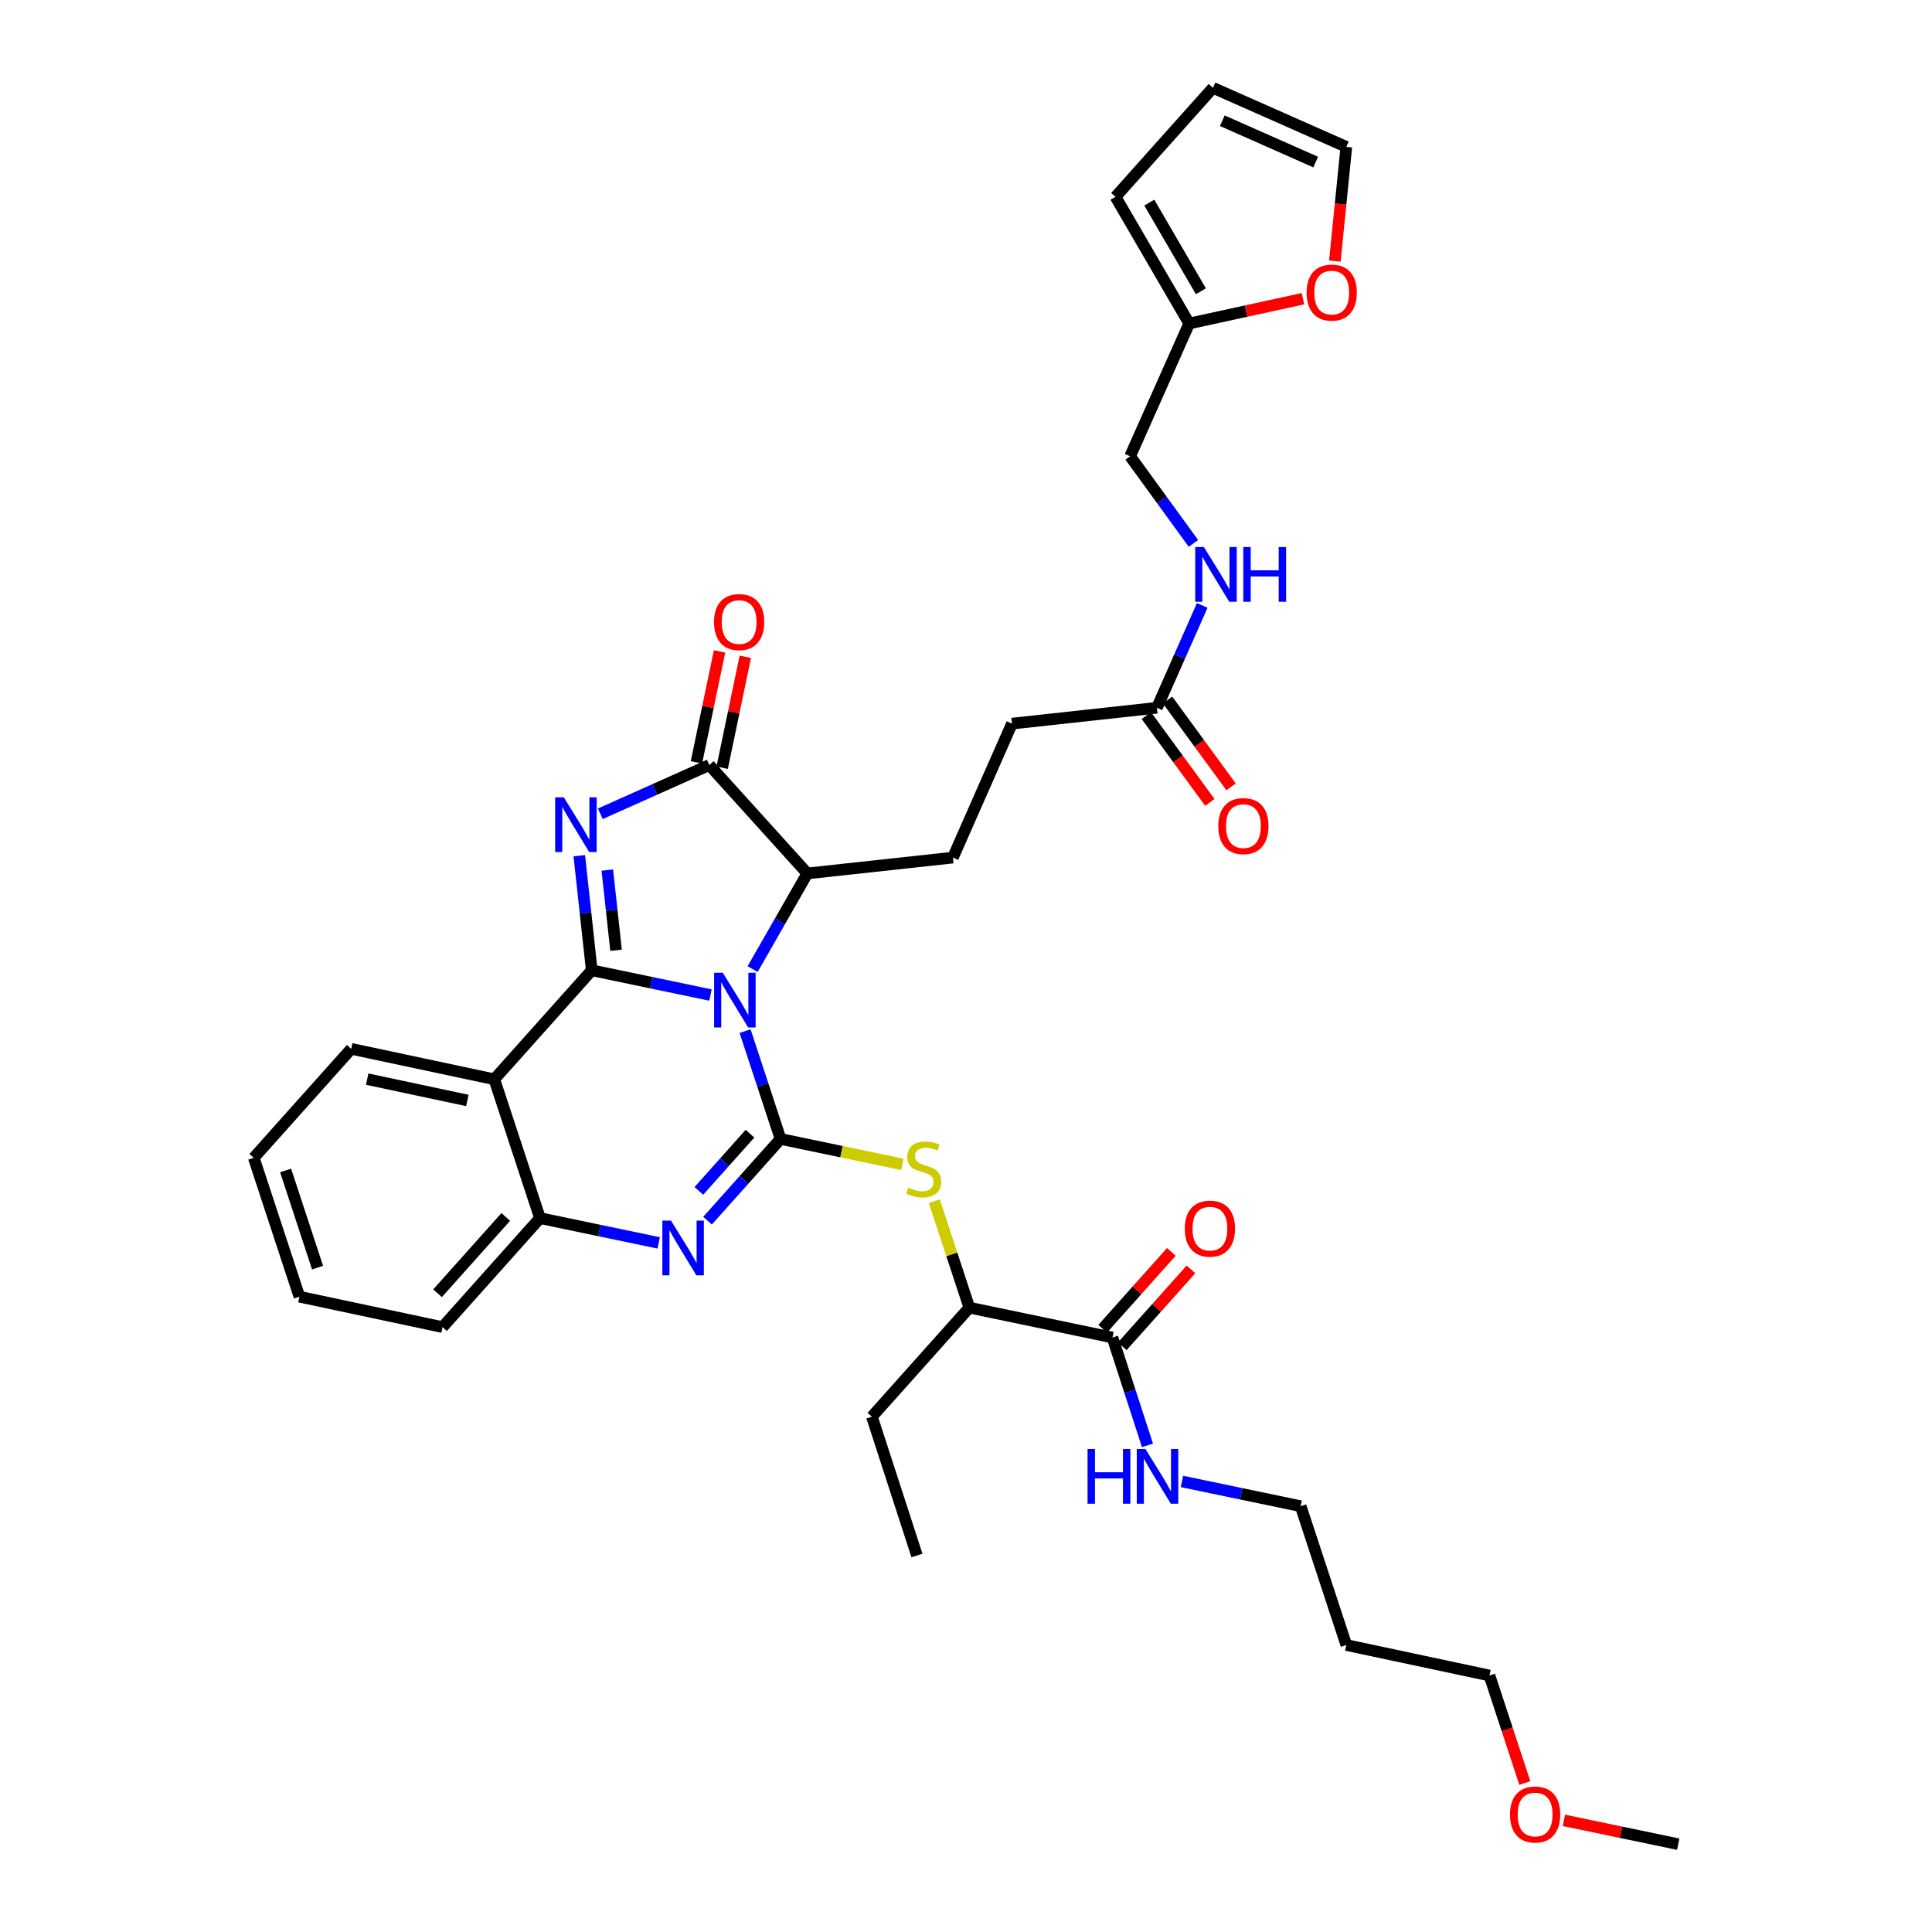 <?xml version='1.0' encoding='iso-8859-1'?>
<svg version='1.1' baseProfile='full'
              xmlns='http://www.w3.org/2000/svg'
                      xmlns:rdkit='http://www.rdkit.org/xml'
                      xmlns:xlink='http://www.w3.org/1999/xlink'
                  xml:space='preserve'
width='1000px' height='1000px' viewBox='0 0 1000 1000'>
<!-- END OF HEADER -->
<rect style='opacity:1.0;fill:#FFFFFF;stroke:none' width='1000' height='1000' x='0' y='0'> </rect>
<path class='bond-0' d='M 367.74,515.024 L 337.017,508.62' style='fill:none;fill-rule:evenodd;stroke:#0000FF;stroke-width:6px;stroke-linecap:butt;stroke-linejoin:miter;stroke-opacity:1' />
<path class='bond-0' d='M 337.017,508.62 L 306.294,502.217' style='fill:none;fill-rule:evenodd;stroke:#000000;stroke-width:6px;stroke-linecap:butt;stroke-linejoin:miter;stroke-opacity:1' />
<path class='bond-1' d='M 385.654,533.708 L 394.838,561.614' style='fill:none;fill-rule:evenodd;stroke:#0000FF;stroke-width:6px;stroke-linecap:butt;stroke-linejoin:miter;stroke-opacity:1' />
<path class='bond-1' d='M 394.838,561.614 L 404.021,589.519' style='fill:none;fill-rule:evenodd;stroke:#000000;stroke-width:6px;stroke-linecap:butt;stroke-linejoin:miter;stroke-opacity:1' />
<path class='bond-6' d='M 389.553,501.609 L 403.716,476.849' style='fill:none;fill-rule:evenodd;stroke:#0000FF;stroke-width:6px;stroke-linecap:butt;stroke-linejoin:miter;stroke-opacity:1' />
<path class='bond-6' d='M 403.716,476.849 L 417.88,452.09' style='fill:none;fill-rule:evenodd;stroke:#000000;stroke-width:6px;stroke-linecap:butt;stroke-linejoin:miter;stroke-opacity:1' />
<path class='bond-2' d='M 306.294,502.217 L 303.067,472.566' style='fill:none;fill-rule:evenodd;stroke:#000000;stroke-width:6px;stroke-linecap:butt;stroke-linejoin:miter;stroke-opacity:1' />
<path class='bond-2' d='M 303.067,472.566 L 299.84,442.915' style='fill:none;fill-rule:evenodd;stroke:#0000FF;stroke-width:6px;stroke-linecap:butt;stroke-linejoin:miter;stroke-opacity:1' />
<path class='bond-2' d='M 318.863,491.848 L 316.605,471.093' style='fill:none;fill-rule:evenodd;stroke:#000000;stroke-width:6px;stroke-linecap:butt;stroke-linejoin:miter;stroke-opacity:1' />
<path class='bond-2' d='M 316.605,471.093 L 314.346,450.337' style='fill:none;fill-rule:evenodd;stroke:#0000FF;stroke-width:6px;stroke-linecap:butt;stroke-linejoin:miter;stroke-opacity:1' />
<path class='bond-5' d='M 306.294,502.217 L 255.849,558.638' style='fill:none;fill-rule:evenodd;stroke:#000000;stroke-width:6px;stroke-linecap:butt;stroke-linejoin:miter;stroke-opacity:1' />
<path class='bond-3' d='M 404.021,589.519 L 385.115,610.67' style='fill:none;fill-rule:evenodd;stroke:#000000;stroke-width:6px;stroke-linecap:butt;stroke-linejoin:miter;stroke-opacity:1' />
<path class='bond-3' d='M 385.115,610.67 L 366.209,631.822' style='fill:none;fill-rule:evenodd;stroke:#0000FF;stroke-width:6px;stroke-linecap:butt;stroke-linejoin:miter;stroke-opacity:1' />
<path class='bond-3' d='M 388.196,586.789 L 374.962,601.595' style='fill:none;fill-rule:evenodd;stroke:#000000;stroke-width:6px;stroke-linecap:butt;stroke-linejoin:miter;stroke-opacity:1' />
<path class='bond-3' d='M 374.962,601.595 L 361.728,616.402' style='fill:none;fill-rule:evenodd;stroke:#0000FF;stroke-width:6px;stroke-linecap:butt;stroke-linejoin:miter;stroke-opacity:1' />
<path class='bond-8' d='M 404.021,589.519 L 435.566,596.102' style='fill:none;fill-rule:evenodd;stroke:#000000;stroke-width:6px;stroke-linecap:butt;stroke-linejoin:miter;stroke-opacity:1' />
<path class='bond-8' d='M 435.566,596.102 L 467.112,602.685' style='fill:none;fill-rule:evenodd;stroke:#CCCC00;stroke-width:6px;stroke-linecap:butt;stroke-linejoin:miter;stroke-opacity:1' />
<path class='bond-36' d='M 310.724,421.21 L 338.929,408.595' style='fill:none;fill-rule:evenodd;stroke:#0000FF;stroke-width:6px;stroke-linecap:butt;stroke-linejoin:miter;stroke-opacity:1' />
<path class='bond-36' d='M 338.929,408.595 L 367.133,395.979' style='fill:none;fill-rule:evenodd;stroke:#000000;stroke-width:6px;stroke-linecap:butt;stroke-linejoin:miter;stroke-opacity:1' />
<path class='bond-7' d='M 340.944,643.319 L 310.221,636.909' style='fill:none;fill-rule:evenodd;stroke:#0000FF;stroke-width:6px;stroke-linecap:butt;stroke-linejoin:miter;stroke-opacity:1' />
<path class='bond-7' d='M 310.221,636.909 L 279.498,630.499' style='fill:none;fill-rule:evenodd;stroke:#000000;stroke-width:6px;stroke-linecap:butt;stroke-linejoin:miter;stroke-opacity:1' />
<path class='bond-4' d='M 367.133,395.979 L 417.88,452.09' style='fill:none;fill-rule:evenodd;stroke:#000000;stroke-width:6px;stroke-linecap:butt;stroke-linejoin:miter;stroke-opacity:1' />
<path class='bond-14' d='M 373.798,397.368 L 379.783,368.655' style='fill:none;fill-rule:evenodd;stroke:#000000;stroke-width:6px;stroke-linecap:butt;stroke-linejoin:miter;stroke-opacity:1' />
<path class='bond-14' d='M 379.783,368.655 L 385.768,339.942' style='fill:none;fill-rule:evenodd;stroke:#FF0000;stroke-width:6px;stroke-linecap:butt;stroke-linejoin:miter;stroke-opacity:1' />
<path class='bond-14' d='M 360.468,394.59 L 366.452,365.876' style='fill:none;fill-rule:evenodd;stroke:#000000;stroke-width:6px;stroke-linecap:butt;stroke-linejoin:miter;stroke-opacity:1' />
<path class='bond-14' d='M 366.452,365.876 L 372.437,337.163' style='fill:none;fill-rule:evenodd;stroke:#FF0000;stroke-width:6px;stroke-linecap:butt;stroke-linejoin:miter;stroke-opacity:1' />
<path class='bond-25' d='M 255.849,558.638 L 181.786,542.872' style='fill:none;fill-rule:evenodd;stroke:#000000;stroke-width:6px;stroke-linecap:butt;stroke-linejoin:miter;stroke-opacity:1' />
<path class='bond-25' d='M 241.905,569.592 L 190.061,558.556' style='fill:none;fill-rule:evenodd;stroke:#000000;stroke-width:6px;stroke-linecap:butt;stroke-linejoin:miter;stroke-opacity:1' />
<path class='bond-37' d='M 255.849,558.638 L 279.498,630.499' style='fill:none;fill-rule:evenodd;stroke:#000000;stroke-width:6px;stroke-linecap:butt;stroke-linejoin:miter;stroke-opacity:1' />
<path class='bond-10' d='M 417.88,452.09 L 493.222,443.889' style='fill:none;fill-rule:evenodd;stroke:#000000;stroke-width:6px;stroke-linecap:butt;stroke-linejoin:miter;stroke-opacity:1' />
<path class='bond-27' d='M 279.498,630.499 L 229.061,686.92' style='fill:none;fill-rule:evenodd;stroke:#000000;stroke-width:6px;stroke-linecap:butt;stroke-linejoin:miter;stroke-opacity:1' />
<path class='bond-27' d='M 261.78,629.887 L 226.474,669.382' style='fill:none;fill-rule:evenodd;stroke:#000000;stroke-width:6px;stroke-linecap:butt;stroke-linejoin:miter;stroke-opacity:1' />
<path class='bond-11' d='M 483.603,621.746 L 492.668,649.291' style='fill:none;fill-rule:evenodd;stroke:#CCCC00;stroke-width:6px;stroke-linecap:butt;stroke-linejoin:miter;stroke-opacity:1' />
<path class='bond-11' d='M 492.668,649.291 L 501.732,676.836' style='fill:none;fill-rule:evenodd;stroke:#000000;stroke-width:6px;stroke-linecap:butt;stroke-linejoin:miter;stroke-opacity:1' />
<path class='bond-9' d='M 575.811,692.291 L 501.732,676.836' style='fill:none;fill-rule:evenodd;stroke:#000000;stroke-width:6px;stroke-linecap:butt;stroke-linejoin:miter;stroke-opacity:1' />
<path class='bond-17' d='M 580.887,696.828 L 598.665,676.936' style='fill:none;fill-rule:evenodd;stroke:#000000;stroke-width:6px;stroke-linecap:butt;stroke-linejoin:miter;stroke-opacity:1' />
<path class='bond-17' d='M 598.665,676.936 L 616.442,657.045' style='fill:none;fill-rule:evenodd;stroke:#FF0000;stroke-width:6px;stroke-linecap:butt;stroke-linejoin:miter;stroke-opacity:1' />
<path class='bond-17' d='M 570.734,687.754 L 588.511,667.862' style='fill:none;fill-rule:evenodd;stroke:#000000;stroke-width:6px;stroke-linecap:butt;stroke-linejoin:miter;stroke-opacity:1' />
<path class='bond-17' d='M 588.511,667.862 L 606.289,647.97' style='fill:none;fill-rule:evenodd;stroke:#FF0000;stroke-width:6px;stroke-linecap:butt;stroke-linejoin:miter;stroke-opacity:1' />
<path class='bond-22' d='M 575.811,692.291 L 584.868,720.201' style='fill:none;fill-rule:evenodd;stroke:#000000;stroke-width:6px;stroke-linecap:butt;stroke-linejoin:miter;stroke-opacity:1' />
<path class='bond-22' d='M 584.868,720.201 L 593.926,748.112' style='fill:none;fill-rule:evenodd;stroke:#0000FF;stroke-width:6px;stroke-linecap:butt;stroke-linejoin:miter;stroke-opacity:1' />
<path class='bond-23' d='M 493.222,443.889 L 523.792,374.547' style='fill:none;fill-rule:evenodd;stroke:#000000;stroke-width:6px;stroke-linecap:butt;stroke-linejoin:miter;stroke-opacity:1' />
<path class='bond-30' d='M 501.732,676.836 L 451.295,733.272' style='fill:none;fill-rule:evenodd;stroke:#000000;stroke-width:6px;stroke-linecap:butt;stroke-linejoin:miter;stroke-opacity:1' />
<path class='bond-12' d='M 598.824,366.346 L 523.792,374.547' style='fill:none;fill-rule:evenodd;stroke:#000000;stroke-width:6px;stroke-linecap:butt;stroke-linejoin:miter;stroke-opacity:1' />
<path class='bond-16' d='M 598.824,366.346 L 610.553,339.854' style='fill:none;fill-rule:evenodd;stroke:#000000;stroke-width:6px;stroke-linecap:butt;stroke-linejoin:miter;stroke-opacity:1' />
<path class='bond-16' d='M 610.553,339.854 L 622.282,313.361' style='fill:none;fill-rule:evenodd;stroke:#0000FF;stroke-width:6px;stroke-linecap:butt;stroke-linejoin:miter;stroke-opacity:1' />
<path class='bond-21' d='M 593.329,370.367 L 609.774,392.838' style='fill:none;fill-rule:evenodd;stroke:#000000;stroke-width:6px;stroke-linecap:butt;stroke-linejoin:miter;stroke-opacity:1' />
<path class='bond-21' d='M 609.774,392.838 L 626.219,415.309' style='fill:none;fill-rule:evenodd;stroke:#FF0000;stroke-width:6px;stroke-linecap:butt;stroke-linejoin:miter;stroke-opacity:1' />
<path class='bond-21' d='M 604.318,362.325 L 620.763,384.796' style='fill:none;fill-rule:evenodd;stroke:#000000;stroke-width:6px;stroke-linecap:butt;stroke-linejoin:miter;stroke-opacity:1' />
<path class='bond-21' d='M 620.763,384.796 L 637.208,407.267' style='fill:none;fill-rule:evenodd;stroke:#FF0000;stroke-width:6px;stroke-linecap:butt;stroke-linejoin:miter;stroke-opacity:1' />
<path class='bond-13' d='M 615.528,167.443 L 584.942,236.165' style='fill:none;fill-rule:evenodd;stroke:#000000;stroke-width:6px;stroke-linecap:butt;stroke-linejoin:miter;stroke-opacity:1' />
<path class='bond-15' d='M 615.528,167.443 L 644.964,161.024' style='fill:none;fill-rule:evenodd;stroke:#000000;stroke-width:6px;stroke-linecap:butt;stroke-linejoin:miter;stroke-opacity:1' />
<path class='bond-15' d='M 644.964,161.024 L 674.401,154.606' style='fill:none;fill-rule:evenodd;stroke:#FF0000;stroke-width:6px;stroke-linecap:butt;stroke-linejoin:miter;stroke-opacity:1' />
<path class='bond-18' d='M 615.528,167.443 L 577.384,101.876' style='fill:none;fill-rule:evenodd;stroke:#000000;stroke-width:6px;stroke-linecap:butt;stroke-linejoin:miter;stroke-opacity:1' />
<path class='bond-18' d='M 621.577,150.76 L 594.876,104.863' style='fill:none;fill-rule:evenodd;stroke:#000000;stroke-width:6px;stroke-linecap:butt;stroke-linejoin:miter;stroke-opacity:1' />
<path class='bond-19' d='M 690.918,135.146 L 693.889,105.582' style='fill:none;fill-rule:evenodd;stroke:#FF0000;stroke-width:6px;stroke-linecap:butt;stroke-linejoin:miter;stroke-opacity:1' />
<path class='bond-19' d='M 693.889,105.582 L 696.861,76.018' style='fill:none;fill-rule:evenodd;stroke:#000000;stroke-width:6px;stroke-linecap:butt;stroke-linejoin:miter;stroke-opacity:1' />
<path class='bond-24' d='M 617.721,281.264 L 601.332,258.715' style='fill:none;fill-rule:evenodd;stroke:#0000FF;stroke-width:6px;stroke-linecap:butt;stroke-linejoin:miter;stroke-opacity:1' />
<path class='bond-24' d='M 601.332,258.715 L 584.942,236.165' style='fill:none;fill-rule:evenodd;stroke:#000000;stroke-width:6px;stroke-linecap:butt;stroke-linejoin:miter;stroke-opacity:1' />
<path class='bond-20' d='M 577.384,101.876 L 627.829,45.455' style='fill:none;fill-rule:evenodd;stroke:#000000;stroke-width:6px;stroke-linecap:butt;stroke-linejoin:miter;stroke-opacity:1' />
<path class='bond-39' d='M 696.861,76.018 L 627.829,45.455' style='fill:none;fill-rule:evenodd;stroke:#000000;stroke-width:6px;stroke-linecap:butt;stroke-linejoin:miter;stroke-opacity:1' />
<path class='bond-39' d='M 680.993,83.885 L 632.671,62.49' style='fill:none;fill-rule:evenodd;stroke:#000000;stroke-width:6px;stroke-linecap:butt;stroke-linejoin:miter;stroke-opacity:1' />
<path class='bond-29' d='M 611.766,766.793 L 642.489,773.197' style='fill:none;fill-rule:evenodd;stroke:#0000FF;stroke-width:6px;stroke-linecap:butt;stroke-linejoin:miter;stroke-opacity:1' />
<path class='bond-29' d='M 642.489,773.197 L 673.212,779.601' style='fill:none;fill-rule:evenodd;stroke:#000000;stroke-width:6px;stroke-linecap:butt;stroke-linejoin:miter;stroke-opacity:1' />
<path class='bond-33' d='M 181.786,542.872 L 131.349,599.293' style='fill:none;fill-rule:evenodd;stroke:#000000;stroke-width:6px;stroke-linecap:butt;stroke-linejoin:miter;stroke-opacity:1' />
<path class='bond-26' d='M 696.861,851.462 L 673.212,779.601' style='fill:none;fill-rule:evenodd;stroke:#000000;stroke-width:6px;stroke-linecap:butt;stroke-linejoin:miter;stroke-opacity:1' />
<path class='bond-31' d='M 696.861,851.462 L 770.939,867.236' style='fill:none;fill-rule:evenodd;stroke:#000000;stroke-width:6px;stroke-linecap:butt;stroke-linejoin:miter;stroke-opacity:1' />
<path class='bond-35' d='M 229.061,686.92 L 154.983,671.169' style='fill:none;fill-rule:evenodd;stroke:#000000;stroke-width:6px;stroke-linecap:butt;stroke-linejoin:miter;stroke-opacity:1' />
<path class='bond-28' d='M 789.241,922.894 L 780.09,895.065' style='fill:none;fill-rule:evenodd;stroke:#FF0000;stroke-width:6px;stroke-linecap:butt;stroke-linejoin:miter;stroke-opacity:1' />
<path class='bond-28' d='M 780.09,895.065 L 770.939,867.236' style='fill:none;fill-rule:evenodd;stroke:#000000;stroke-width:6px;stroke-linecap:butt;stroke-linejoin:miter;stroke-opacity:1' />
<path class='bond-32' d='M 809.464,942.209 L 839.057,948.377' style='fill:none;fill-rule:evenodd;stroke:#FF0000;stroke-width:6px;stroke-linecap:butt;stroke-linejoin:miter;stroke-opacity:1' />
<path class='bond-32' d='M 839.057,948.377 L 868.651,954.545' style='fill:none;fill-rule:evenodd;stroke:#000000;stroke-width:6px;stroke-linecap:butt;stroke-linejoin:miter;stroke-opacity:1' />
<path class='bond-34' d='M 451.295,733.272 L 474.619,805.133' style='fill:none;fill-rule:evenodd;stroke:#000000;stroke-width:6px;stroke-linecap:butt;stroke-linejoin:miter;stroke-opacity:1' />
<path class='bond-38' d='M 131.349,599.293 L 154.983,671.169' style='fill:none;fill-rule:evenodd;stroke:#000000;stroke-width:6px;stroke-linecap:butt;stroke-linejoin:miter;stroke-opacity:1' />
<path class='bond-38' d='M 147.83,605.821 L 164.374,656.135' style='fill:none;fill-rule:evenodd;stroke:#000000;stroke-width:6px;stroke-linecap:butt;stroke-linejoin:miter;stroke-opacity:1' />
<path  class='atom-0' d='M 374.112 503.497
L 383.392 518.497
Q 384.312 519.977, 385.792 522.657
Q 387.272 525.337, 387.352 525.497
L 387.352 503.497
L 391.112 503.497
L 391.112 531.817
L 387.232 531.817
L 377.272 515.417
Q 376.112 513.497, 374.872 511.297
Q 373.672 509.097, 373.312 508.417
L 373.312 531.817
L 369.632 531.817
L 369.632 503.497
L 374.112 503.497
' fill='#0000FF'/>
<path  class='atom-3' d='M 291.833 412.7
L 301.113 427.7
Q 302.033 429.18, 303.513 431.86
Q 304.993 434.54, 305.073 434.7
L 305.073 412.7
L 308.833 412.7
L 308.833 441.02
L 304.953 441.02
L 294.993 424.62
Q 293.833 422.7, 292.593 420.5
Q 291.393 418.3, 291.033 417.62
L 291.033 441.02
L 287.353 441.02
L 287.353 412.7
L 291.833 412.7
' fill='#0000FF'/>
<path  class='atom-4' d='M 347.316 631.795
L 356.596 646.795
Q 357.516 648.275, 358.996 650.955
Q 360.476 653.635, 360.556 653.795
L 360.556 631.795
L 364.316 631.795
L 364.316 660.115
L 360.436 660.115
L 350.476 643.715
Q 349.316 641.795, 348.076 639.595
Q 346.876 637.395, 346.516 636.715
L 346.516 660.115
L 342.836 660.115
L 342.836 631.795
L 347.316 631.795
' fill='#0000FF'/>
<path  class='atom-9' d='M 470.084 614.694
Q 470.404 614.814, 471.724 615.374
Q 473.044 615.934, 474.484 616.294
Q 475.964 616.614, 477.404 616.614
Q 480.084 616.614, 481.644 615.334
Q 483.204 614.014, 483.204 611.734
Q 483.204 610.174, 482.404 609.214
Q 481.644 608.254, 480.444 607.734
Q 479.244 607.214, 477.244 606.614
Q 474.724 605.854, 473.204 605.134
Q 471.724 604.414, 470.644 602.894
Q 469.604 601.374, 469.604 598.814
Q 469.604 595.254, 472.004 593.054
Q 474.444 590.854, 479.244 590.854
Q 482.524 590.854, 486.244 592.414
L 485.324 595.494
Q 481.924 594.094, 479.364 594.094
Q 476.604 594.094, 475.084 595.254
Q 473.564 596.374, 473.604 598.334
Q 473.604 599.854, 474.364 600.774
Q 475.164 601.694, 476.284 602.214
Q 477.444 602.734, 479.364 603.334
Q 481.924 604.134, 483.444 604.934
Q 484.964 605.734, 486.044 607.374
Q 487.164 608.974, 487.164 611.734
Q 487.164 615.654, 484.524 617.774
Q 481.924 619.854, 477.564 619.854
Q 475.044 619.854, 473.124 619.294
Q 471.244 618.774, 469.004 617.854
L 470.084 614.694
' fill='#CCCC00'/>
<path  class='atom-15' d='M 369.573 321.981
Q 369.573 315.181, 372.933 311.381
Q 376.293 307.581, 382.573 307.581
Q 388.853 307.581, 392.213 311.381
Q 395.573 315.181, 395.573 321.981
Q 395.573 328.861, 392.173 332.781
Q 388.773 336.661, 382.573 336.661
Q 376.333 336.661, 372.933 332.781
Q 369.573 328.901, 369.573 321.981
M 382.573 333.461
Q 386.893 333.461, 389.213 330.581
Q 391.573 327.661, 391.573 321.981
Q 391.573 316.421, 389.213 313.621
Q 386.893 310.781, 382.573 310.781
Q 378.253 310.781, 375.893 313.581
Q 373.573 316.381, 373.573 321.981
Q 373.573 327.701, 375.893 330.581
Q 378.253 333.461, 382.573 333.461
' fill='#FF0000'/>
<path  class='atom-16' d='M 676.288 151.439
Q 676.288 144.639, 679.648 140.839
Q 683.008 137.039, 689.288 137.039
Q 695.568 137.039, 698.928 140.839
Q 702.288 144.639, 702.288 151.439
Q 702.288 158.319, 698.888 162.239
Q 695.488 166.119, 689.288 166.119
Q 683.048 166.119, 679.648 162.239
Q 676.288 158.359, 676.288 151.439
M 689.288 162.919
Q 693.608 162.919, 695.928 160.039
Q 698.288 157.119, 698.288 151.439
Q 698.288 145.879, 695.928 143.079
Q 693.608 140.239, 689.288 140.239
Q 684.968 140.239, 682.608 143.039
Q 680.288 145.839, 680.288 151.439
Q 680.288 157.159, 682.608 160.039
Q 684.968 162.919, 689.288 162.919
' fill='#FF0000'/>
<path  class='atom-17' d='M 623.127 283.154
L 632.407 298.154
Q 633.327 299.634, 634.807 302.314
Q 636.287 304.994, 636.367 305.154
L 636.367 283.154
L 640.127 283.154
L 640.127 311.474
L 636.247 311.474
L 626.287 295.074
Q 625.127 293.154, 623.887 290.954
Q 622.687 288.754, 622.327 288.074
L 622.327 311.474
L 618.647 311.474
L 618.647 283.154
L 623.127 283.154
' fill='#0000FF'/>
<path  class='atom-17' d='M 643.527 283.154
L 647.367 283.154
L 647.367 295.194
L 661.847 295.194
L 661.847 283.154
L 665.687 283.154
L 665.687 311.474
L 661.847 311.474
L 661.847 298.394
L 647.367 298.394
L 647.367 311.474
L 643.527 311.474
L 643.527 283.154
' fill='#0000FF'/>
<path  class='atom-18' d='M 613.247 635.935
Q 613.247 629.135, 616.607 625.335
Q 619.967 621.535, 626.247 621.535
Q 632.527 621.535, 635.887 625.335
Q 639.247 629.135, 639.247 635.935
Q 639.247 642.815, 635.847 646.735
Q 632.447 650.615, 626.247 650.615
Q 620.007 650.615, 616.607 646.735
Q 613.247 642.855, 613.247 635.935
M 626.247 647.415
Q 630.567 647.415, 632.887 644.535
Q 635.247 641.615, 635.247 635.935
Q 635.247 630.375, 632.887 627.575
Q 630.567 624.735, 626.247 624.735
Q 621.927 624.735, 619.567 627.535
Q 617.247 630.335, 617.247 635.935
Q 617.247 641.655, 619.567 644.535
Q 621.927 647.415, 626.247 647.415
' fill='#FF0000'/>
<path  class='atom-22' d='M 630.579 427.583
Q 630.579 420.783, 633.939 416.983
Q 637.299 413.183, 643.579 413.183
Q 649.859 413.183, 653.219 416.983
Q 656.579 420.783, 656.579 427.583
Q 656.579 434.463, 653.179 438.383
Q 649.779 442.263, 643.579 442.263
Q 637.339 442.263, 633.939 438.383
Q 630.579 434.503, 630.579 427.583
M 643.579 439.063
Q 647.899 439.063, 650.219 436.183
Q 652.579 433.263, 652.579 427.583
Q 652.579 422.023, 650.219 419.223
Q 647.899 416.383, 643.579 416.383
Q 639.259 416.383, 636.899 419.183
Q 634.579 421.983, 634.579 427.583
Q 634.579 433.303, 636.899 436.183
Q 639.259 439.063, 643.579 439.063
' fill='#FF0000'/>
<path  class='atom-23' d='M 562.914 750
L 566.754 750
L 566.754 762.04
L 581.234 762.04
L 581.234 750
L 585.074 750
L 585.074 778.32
L 581.234 778.32
L 581.234 765.24
L 566.754 765.24
L 566.754 778.32
L 562.914 778.32
L 562.914 750
' fill='#0000FF'/>
<path  class='atom-23' d='M 592.874 750
L 602.154 765
Q 603.074 766.48, 604.554 769.16
Q 606.034 771.84, 606.114 772
L 606.114 750
L 609.874 750
L 609.874 778.32
L 605.994 778.32
L 596.034 761.92
Q 594.874 760, 593.634 757.8
Q 592.434 755.6, 592.074 754.92
L 592.074 778.32
L 588.394 778.32
L 588.394 750
L 592.874 750
' fill='#0000FF'/>
<path  class='atom-29' d='M 781.572 939.185
Q 781.572 932.385, 784.932 928.585
Q 788.292 924.785, 794.572 924.785
Q 800.852 924.785, 804.212 928.585
Q 807.572 932.385, 807.572 939.185
Q 807.572 946.065, 804.172 949.985
Q 800.772 953.865, 794.572 953.865
Q 788.332 953.865, 784.932 949.985
Q 781.572 946.105, 781.572 939.185
M 794.572 950.665
Q 798.892 950.665, 801.212 947.785
Q 803.572 944.865, 803.572 939.185
Q 803.572 933.625, 801.212 930.825
Q 798.892 927.985, 794.572 927.985
Q 790.252 927.985, 787.892 930.785
Q 785.572 933.585, 785.572 939.185
Q 785.572 944.905, 787.892 947.785
Q 790.252 950.665, 794.572 950.665
' fill='#FF0000'/>
</svg>
